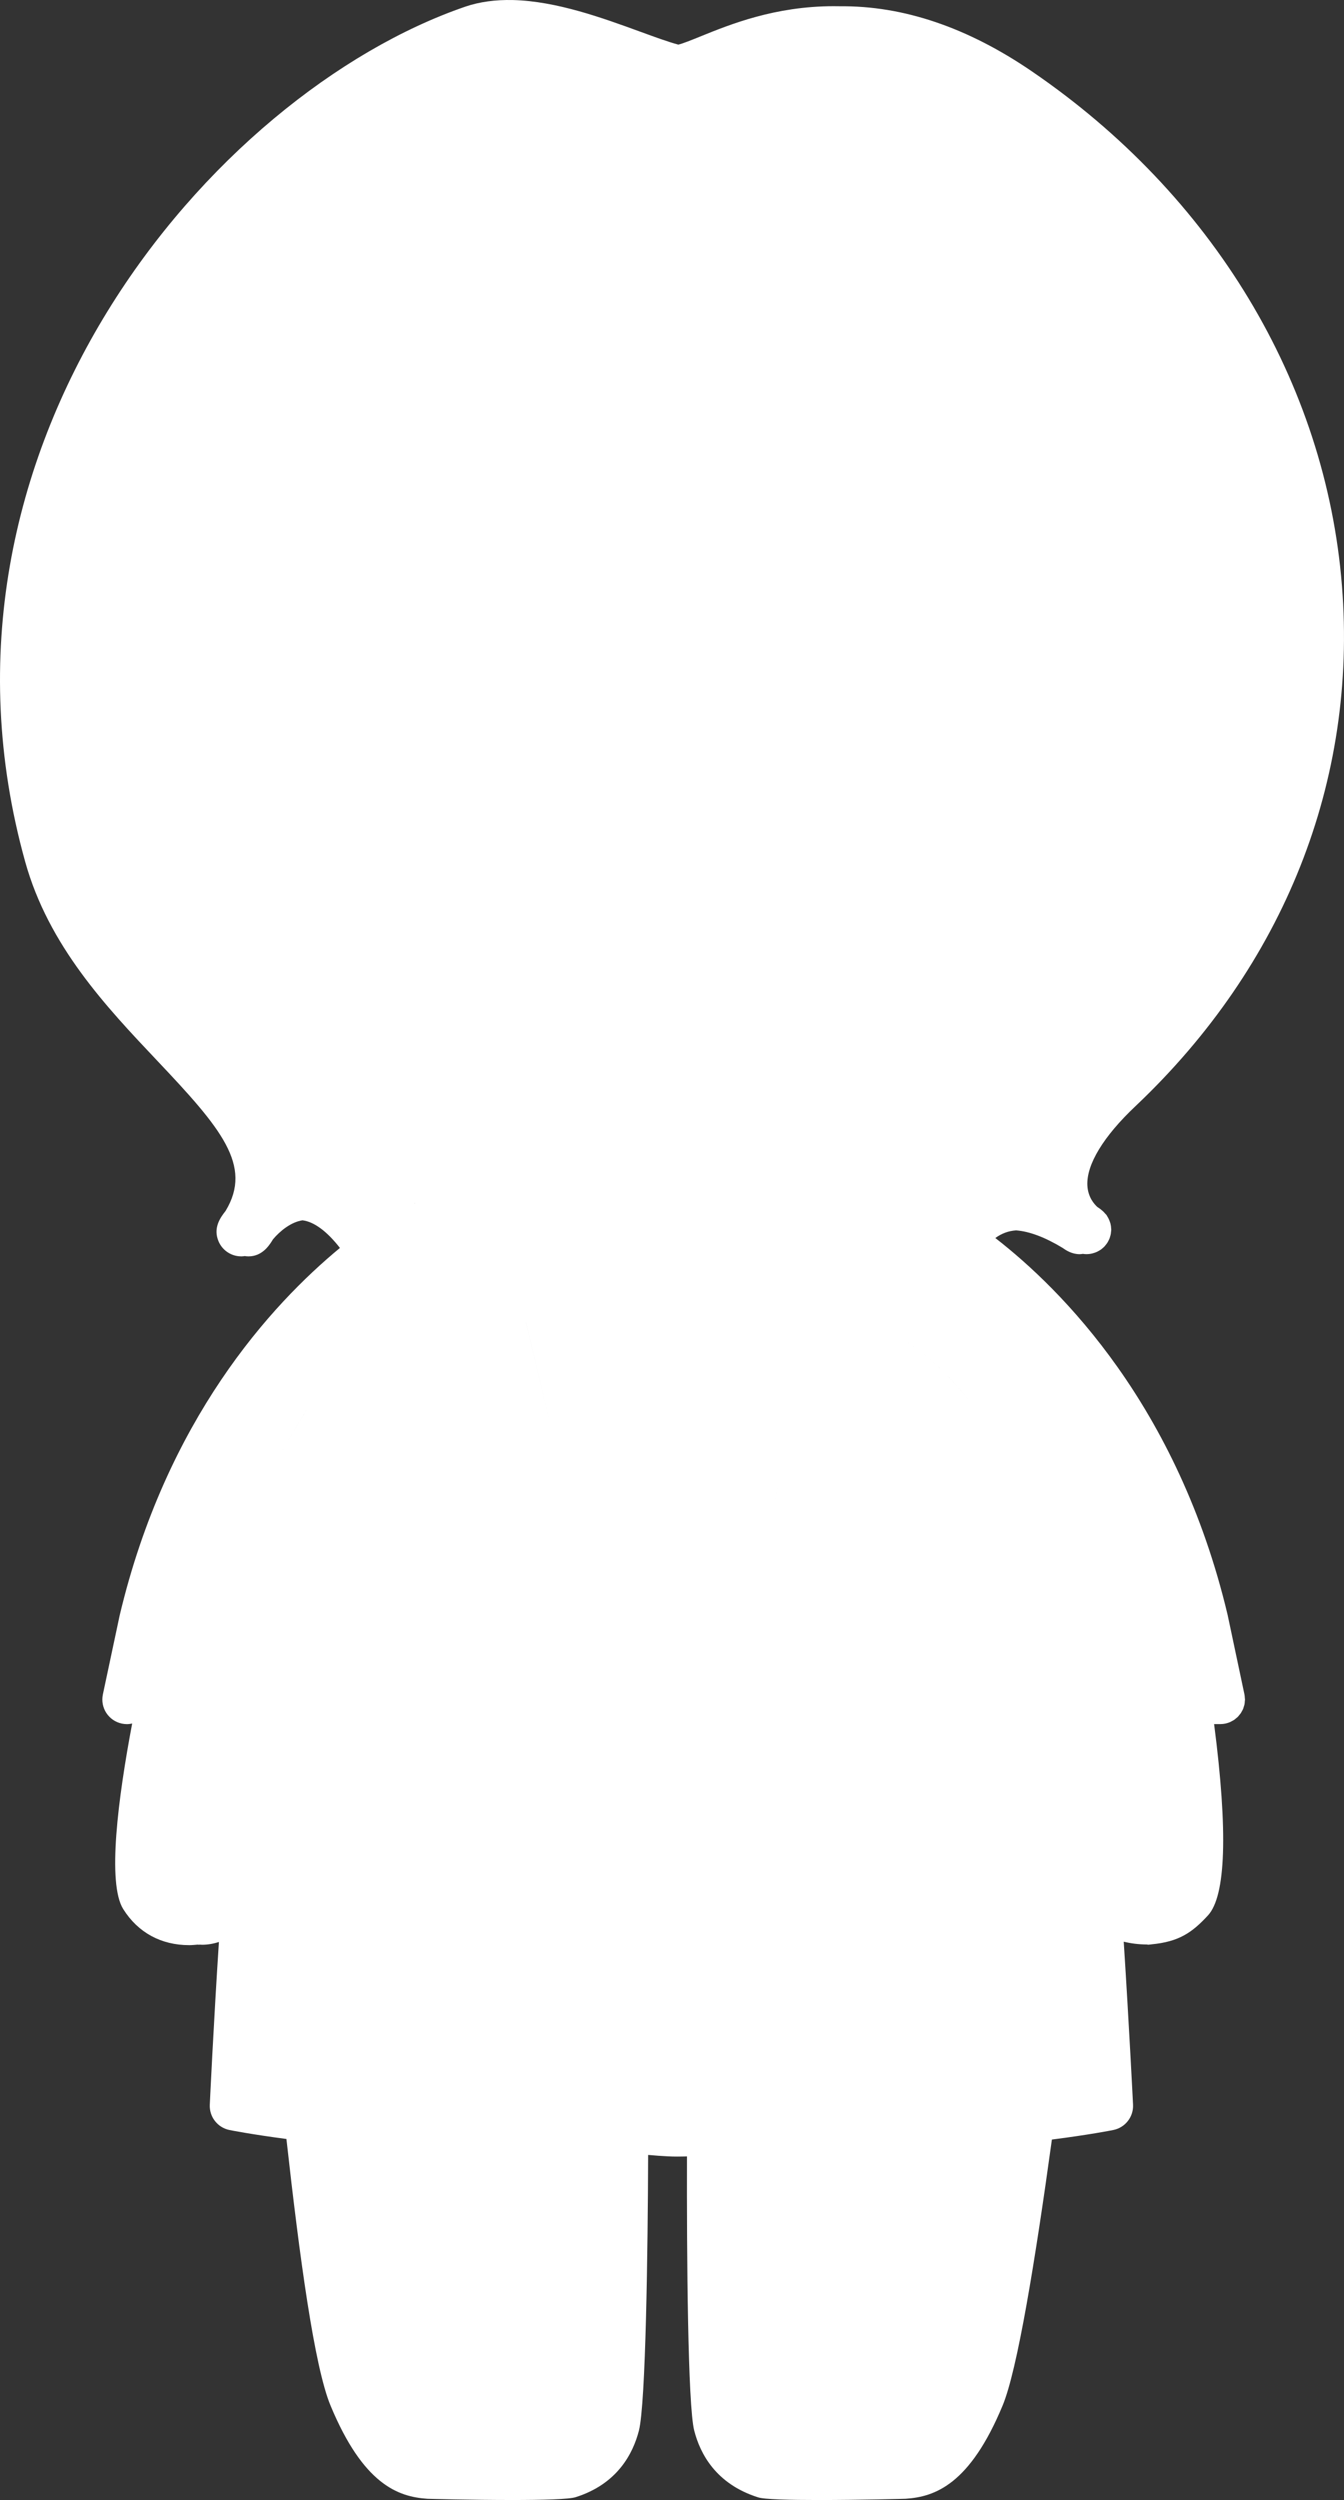 <?xml version="1.0" encoding="UTF-8"?>
<svg id="_レイヤー_2" data-name="レイヤー 2" xmlns="http://www.w3.org/2000/svg" width="124.072" height="230.728" viewBox="0 0 124.072 230.728">
  <rect x="0" y="0" width="124.072" height="230.728" fill="#333333" stroke="none"/>
  <g id="_レイヤー_1-2" data-name="レイヤー 1">
    <path d="M114.643,157.937c.041-.074.085-.146.117-.225.026-.062.04-.129.06-.194.023-.075.052-.148.067-.227.018-.091.021-.186.028-.28.004-.055.017-.107.017-.163,0-.002-.001-.005-.001-.007-0-.048-.011-.098-.015-.146-.007-.107-.013-.214-.034-.316v-0l-1.554-7.342c-4.582-19.291-15.32-30.027-21.445-34.781.598-.432,1.221-.658,1.916-.705,1.226.089,2.678.635,4.323,1.632.306.225.849.566,1.552.566.094,0,.193-.017.292-.031.113.017.226.028.34.028.002,0,.003.001.005.001h.007c.005,0,.01-.001.016-.002.129-.001.257-.016.385-.039.055-.01.107-.024.16-.038.074-.019.146-.041.219-.068.062-.023.123-.047.182-.075.056-.027.111-.058.166-.09.063-.037.127-.072.187-.115.006-.004.013-.007.019-.011.021-.015.036-.034.056-.05.094-.073.183-.15.264-.237.028-.03.052-.063.078-.095.068-.082.133-.165.19-.256.022-.037.041-.075.061-.113.05-.091.096-.184.134-.282.015-.04.024-.08.037-.121.031-.099.06-.198.077-.302.008-.047.009-.094.014-.141.008-.079.024-.157.024-.239,0-.018-.007-.033-.007-.05-.004-.172-.028-.343-.071-.512-.016-.061-.04-.118-.061-.177-.039-.112-.085-.22-.142-.327-.033-.061-.066-.12-.104-.178-.021-.031-.034-.065-.056-.096-.043-.059-.092-.094-.137-.146-.061-.069-.118-.138-.187-.199-.165-.15-.328-.276-.471-.364-.013-.008-.026-.015-.039-.023-.293-.261-.882-.917-.932-2.008-.088-1.923,1.488-4.516,4.438-7.301,13.724-12.978,20.495-30.033,19.065-48.026-1.491-18.776-11.934-36.088-28.647-47.494-5.876-4.015-11.833-6.061-17.731-5.991-.02-0-.04-.003-.06-.004h-.001c-.029,0-.062-.002-.089,0-.134-.003-.265-.004-.396-.004-5.426,0-9.57,1.683-12.335,2.806-.77.312-1.563.635-2.005.74-.917-.244-2.131-.688-3.521-1.195C55.658,1.668,51.377.104,47.353.004c-1.618-.037-3.092.165-4.396.609C19.607,8.639-8.297,41.359,2.325,79.529c2.159,7.763,7.494,13.401,12.201,18.376,5.873,6.208,8.829,9.659,6.302,13.847-.519.656-1.167,1.597-.652,2.812.326.77,1.051,1.299,1.884,1.375.077.008.152.011.226.011.118,0,.226-.016.333-.032.032.004.061.019.093.021.077.008.152.011.226.011,1.23,0,1.865-.96,2.104-1.32.055-.083.104-.167.157-.25.651-.778,1.674-1.602,2.726-1.758,1.069.134,2.256,1.009,3.456,2.55-6.38,5.269-16.049,15.846-20.335,33.918l-1.549,7.287c-.261,1.227.522,2.433,1.75,2.693.159.033.317.05.474.05.164,0,.324-.024.48-.058-1.299,6.881-2.326,14.75-.821,17.135,1.365,2.166,3.496,3.32,6.089,3.32.255,0,.521-.028.785-.05l.109.012.082-.011c.072.003.137.012.212.012.472,0,.998-.076,1.552-.256-.485,7.413-.838,14.927-.843,15.022-.053,1.119.719,2.109,1.816,2.332.174.035,2.047.406,5.259.827,1.217,10.94,2.582,21.022,4.072,24.605,3.017,7.257,6.216,8.421,8.948,8.602.064.005,4.11.113,7.809.113,2.76,0,5.326-.061,5.899-.271,3.814-1.213,5.266-4.004,5.812-6.132.636-2.48.823-16.745.852-25.444.676.06,1.295.105,1.833.13.27.015.557.022.862.022.157,0,.319-.002.487-.006.029-.004.059-.001.088-.002v.001c.099-.001.213-.007.315-.009-.023,9.107.071,22.972.67,25.308.546,2.127,1.997,4.918,5.882,6.153.529.195,2.96.252,5.628.252,3.74,0,7.943-.112,8.009-.117,2.732-.181,5.933-1.345,8.949-8.602,1.362-3.276,2.997-13.28,4.55-24.55,3.476-.443,5.493-.845,5.675-.882,1.1-.224,1.871-1.217,1.816-2.337-.005-.1-.366-7.377-.86-15.04.671.164,1.382.252,2.124.257l.148.02.235-.025h0l.036-.004c.007-.001.014-.003.021-.004,2.538-.242,3.752-1.089,5.204-2.661,1.668-1.794,1.86-7.736.576-17.665h.58c.161,0,.317-.018.469-.05h.001c.006-.001.012-.004.018-.006.142-.031.28-.075.411-.131.049-.021.091-.051.138-.075.084-.043.169-.085.247-.138.057-.039.105-.086.157-.13.06-.05.123-.096.177-.151.047-.048.085-.103.127-.154.051-.062.104-.12.148-.186.034-.051.058-.108.088-.162ZM28.465,180.755v-0l.463.536v0l-.463-.536ZM91.124,131.504c-1.96-2.847-4.849-6.323-8.221-8.144l0-0c3.373,1.821,6.261,5.297,8.221,8.144v0ZM38.272,111.026c.024-0.0.046-.001.069-.001l-.07.013 0-.012ZM48.917,120.832v0l.289,1.213c.189.085.377.186.565.292h0c-.188-.106-.375-.207-.565-.292h-0l-.289-1.214ZM45.256,121.312h0c-.24-.007-.487.012-.73.021h0c.244-.009.49-.028.73-.021ZM48.492,121.755h0c-1.03-.36-2.085-.48-3.172-.442,1.087-.038,2.142.082,3.172.442ZM72.873,131.569l-1.271,6.726 0-.001,1.271-6.725,1.631-2.181h0l-1.631,2.181ZM48.561,122.045h0l2.445,10.289v0l-2.446-10.289ZM32.387,169.875l11.716,10.88v0l-11.717-10.881h0ZM28.3,130.101l-2.673,4.487h0l2.673-4.488v0ZM23.178,138.699l-.938,1.575h-0l.938-1.575h0ZM19.776,144.412v0l-1.124,1.887h0l1.124-1.887ZM35.954,130.779l2.262-8.38c.495-.101.972-.205,1.45-.307h0c-.478.102-.955.206-1.45.307l-2.262,8.38-5.627,34.553h0l5.627-34.553ZM29.345,181.774l2.752,3.188h0l-2.752-3.188h0ZM92.322,165.332l1.333-25.847v0l-1.333,25.847h0ZM27.814,180.755l1.78-10.916h0l-1.78,10.916h0ZM16.163,150.477v0l-1.197,2.01v-0l1.197-2.01ZM98.297,115.28c.005.003.011.004.016.007l-.002.004c-.004-.003-.01-.008-.014-.011Z" style="fill: #fff;"/>
  </g>
</svg>